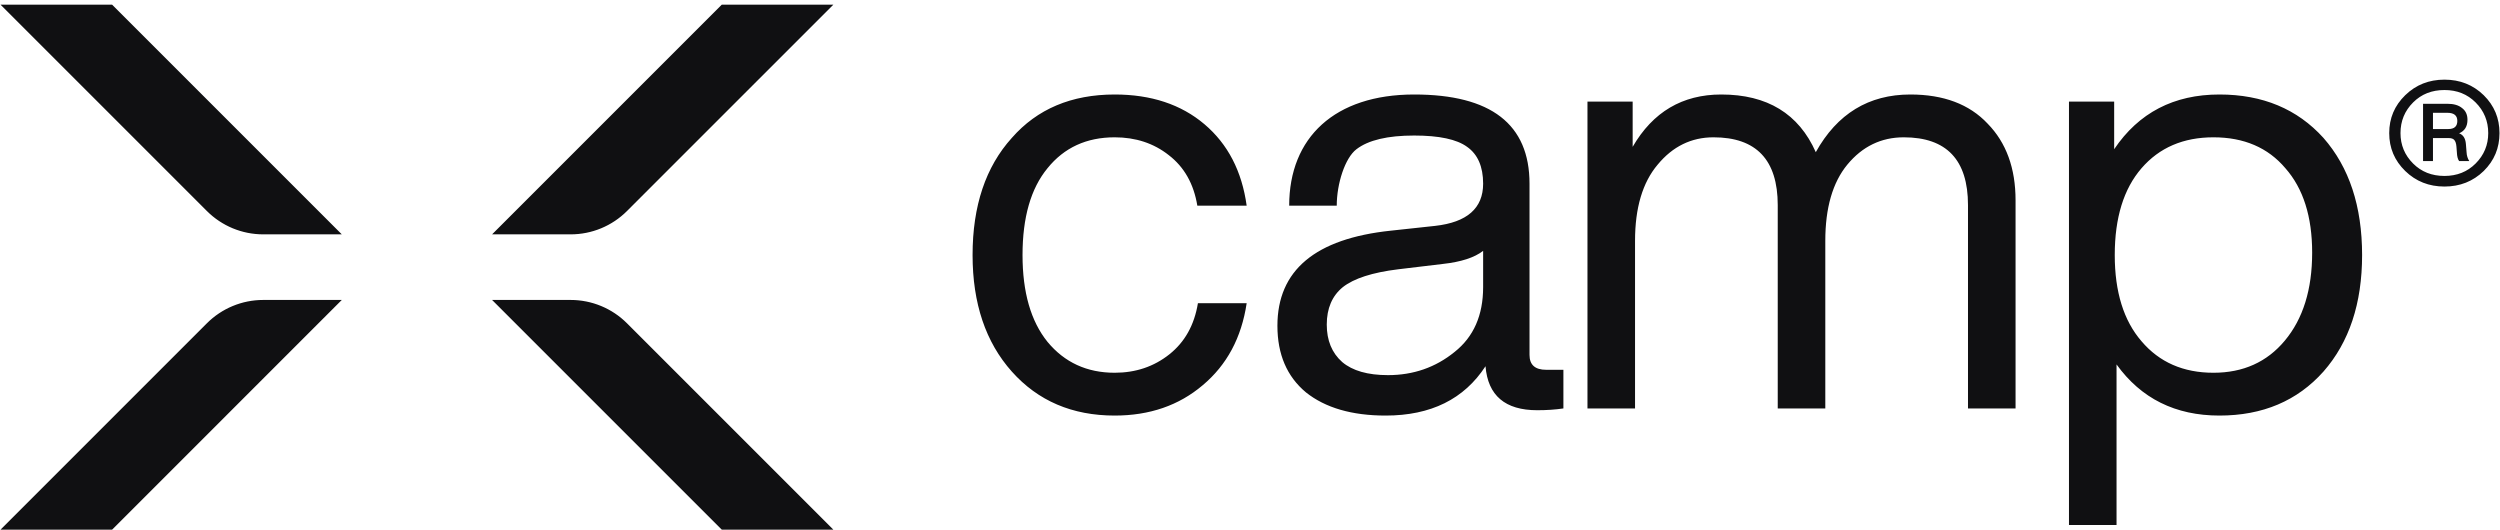 <?xml version="1.0" encoding="UTF-8"?> <svg xmlns="http://www.w3.org/2000/svg" width="264" height="56" viewBox="0 0 264 56" fill="none"><path d="M11.835 55.934H0.053L21.848 34.139C23.425 32.561 25.564 31.675 27.795 31.675H36.094L11.835 55.934ZM60.263 31.675C62.493 31.675 64.633 32.561 66.21 34.139L88.005 55.934H76.223L51.964 31.675H60.263ZM234.369 9.979C238.931 9.979 242.594 11.507 245.356 14.562C248.077 17.66 249.437 21.783 249.438 26.932C249.438 32.038 248.077 36.141 245.356 39.238C242.594 42.335 238.931 43.884 234.369 43.884C229.723 43.884 226.102 42.084 223.507 38.484V55.437H218.484V10.732H223.256V15.756C225.851 11.905 229.556 9.979 234.369 9.979ZM117.71 9.979C121.561 9.979 124.722 11.026 127.191 13.119C129.661 15.212 131.146 18.079 131.648 21.721H126.438C126.061 19.419 125.056 17.64 123.424 16.384C121.833 15.128 119.928 14.5 117.71 14.5C114.738 14.5 112.373 15.588 110.615 17.765C108.857 19.899 107.979 22.955 107.979 26.932C107.979 30.866 108.857 33.922 110.615 36.099C112.415 38.275 114.78 39.363 117.71 39.363C119.928 39.363 121.854 38.714 123.486 37.417C125.119 36.119 126.123 34.32 126.5 32.017H131.648C131.104 35.659 129.556 38.547 127.003 40.682C124.491 42.816 121.393 43.884 117.71 43.884C113.232 43.884 109.611 42.335 106.849 39.238C104.086 36.141 102.704 32.038 102.704 26.932C102.704 21.741 104.086 17.618 106.849 14.562C109.527 11.507 113.148 9.98 117.71 9.979ZM149.336 9.979C157.456 9.979 161.517 13.119 161.517 19.397V37.479C161.517 38.526 162.102 39.05 163.274 39.05H165.095V43.131C164.258 43.256 163.337 43.319 162.333 43.319C158.943 43.319 157.121 41.77 156.87 38.673C154.61 42.147 151.094 43.884 146.322 43.884C142.764 43.884 139.959 43.068 137.908 41.435C135.899 39.761 134.895 37.417 134.895 34.403C134.895 28.543 138.892 25.195 146.887 24.357L151.533 23.855C154.924 23.479 156.619 21.992 156.619 19.397C156.619 17.598 156.054 16.3 154.924 15.505C153.836 14.71 151.973 14.312 149.336 14.312C146.531 14.312 144.501 14.793 143.245 15.756C142.031 16.677 141.16 19.398 141.16 21.721H136.138C136.138 14.5 140.964 9.979 149.336 9.979ZM201.729 9.979C205.246 9.979 207.967 11.005 209.893 13.056C211.86 15.065 212.843 17.765 212.843 21.155V43.131H207.82V21.657C207.82 16.886 205.56 14.5 201.039 14.5C198.653 14.5 196.665 15.463 195.074 17.389C193.526 19.272 192.752 21.951 192.752 25.425V43.131H187.729V21.657C187.728 16.886 185.468 14.5 180.947 14.5C178.603 14.5 176.636 15.463 175.046 17.389C173.455 19.272 172.66 21.951 172.66 25.425V43.131H167.637V10.732H172.409V15.505C174.544 11.821 177.662 9.979 181.764 9.979C186.619 9.979 189.947 12.009 191.747 16.069C194.007 12.009 197.335 9.98 201.729 9.979ZM156.619 26.492C155.698 27.204 154.275 27.665 152.35 27.874L147.641 28.438C144.92 28.773 142.974 29.401 141.802 30.322C140.672 31.243 140.107 32.561 140.106 34.277C140.106 35.952 140.65 37.271 141.738 38.233C142.827 39.154 144.439 39.614 146.573 39.614C149.252 39.614 151.596 38.798 153.605 37.166C155.615 35.575 156.619 33.294 156.619 30.322V26.492ZM233.741 14.5C230.56 14.5 228.027 15.588 226.144 17.765C224.26 19.941 223.318 22.997 223.318 26.932C223.318 30.824 224.26 33.859 226.144 36.036C228.027 38.255 230.56 39.363 233.741 39.363C236.88 39.363 239.392 38.233 241.275 35.973C243.201 33.67 244.164 30.573 244.164 26.681C244.164 22.872 243.221 19.899 241.338 17.765C239.496 15.588 236.964 14.5 233.741 14.5ZM36.094 24.748H27.795C25.564 24.748 23.425 23.862 21.848 22.285L0.053 0.49H11.835L36.094 24.748ZM66.21 22.285C64.633 23.862 62.493 24.748 60.263 24.748H51.964L76.223 0.49H88.005L66.21 22.285ZM258.136 8.411C259.771 8.411 261.153 8.958 262.28 10.054C263.392 11.149 263.947 12.484 263.947 14.056C263.947 15.627 263.392 16.961 262.28 18.057C261.153 19.152 259.771 19.699 258.136 19.699C256.501 19.699 255.119 19.152 253.992 18.057C252.865 16.961 252.301 15.627 252.301 14.056C252.301 12.484 252.865 11.149 253.992 10.054C255.119 8.958 256.501 8.411 258.136 8.411ZM258.136 9.506C256.802 9.506 255.698 9.943 254.825 10.816C253.936 11.705 253.492 12.786 253.492 14.056C253.492 15.31 253.936 16.381 254.825 17.27C255.698 18.144 256.802 18.58 258.136 18.58C259.454 18.58 260.55 18.144 261.423 17.27C262.312 16.381 262.757 15.31 262.757 14.056C262.757 12.786 262.312 11.706 261.423 10.816C260.55 9.943 259.454 9.506 258.136 9.506ZM258.445 10.959C259.112 10.959 259.629 11.109 259.994 11.411C260.375 11.697 260.565 12.111 260.565 12.65C260.565 13.349 260.272 13.825 259.685 14.079C260.113 14.238 260.351 14.611 260.398 15.198L260.47 16.08C260.486 16.429 260.581 16.739 260.756 17.009H259.685C259.542 16.818 259.462 16.509 259.446 16.08L259.398 15.46C259.367 15.127 259.287 14.896 259.16 14.77C259.049 14.643 258.85 14.579 258.564 14.579H256.922V17.009H255.874V10.959H258.445ZM256.922 13.627H258.541C259.176 13.627 259.493 13.341 259.493 12.77C259.493 12.198 259.144 11.912 258.445 11.912H256.922V13.627Z" fill="#101012"></path></svg> 